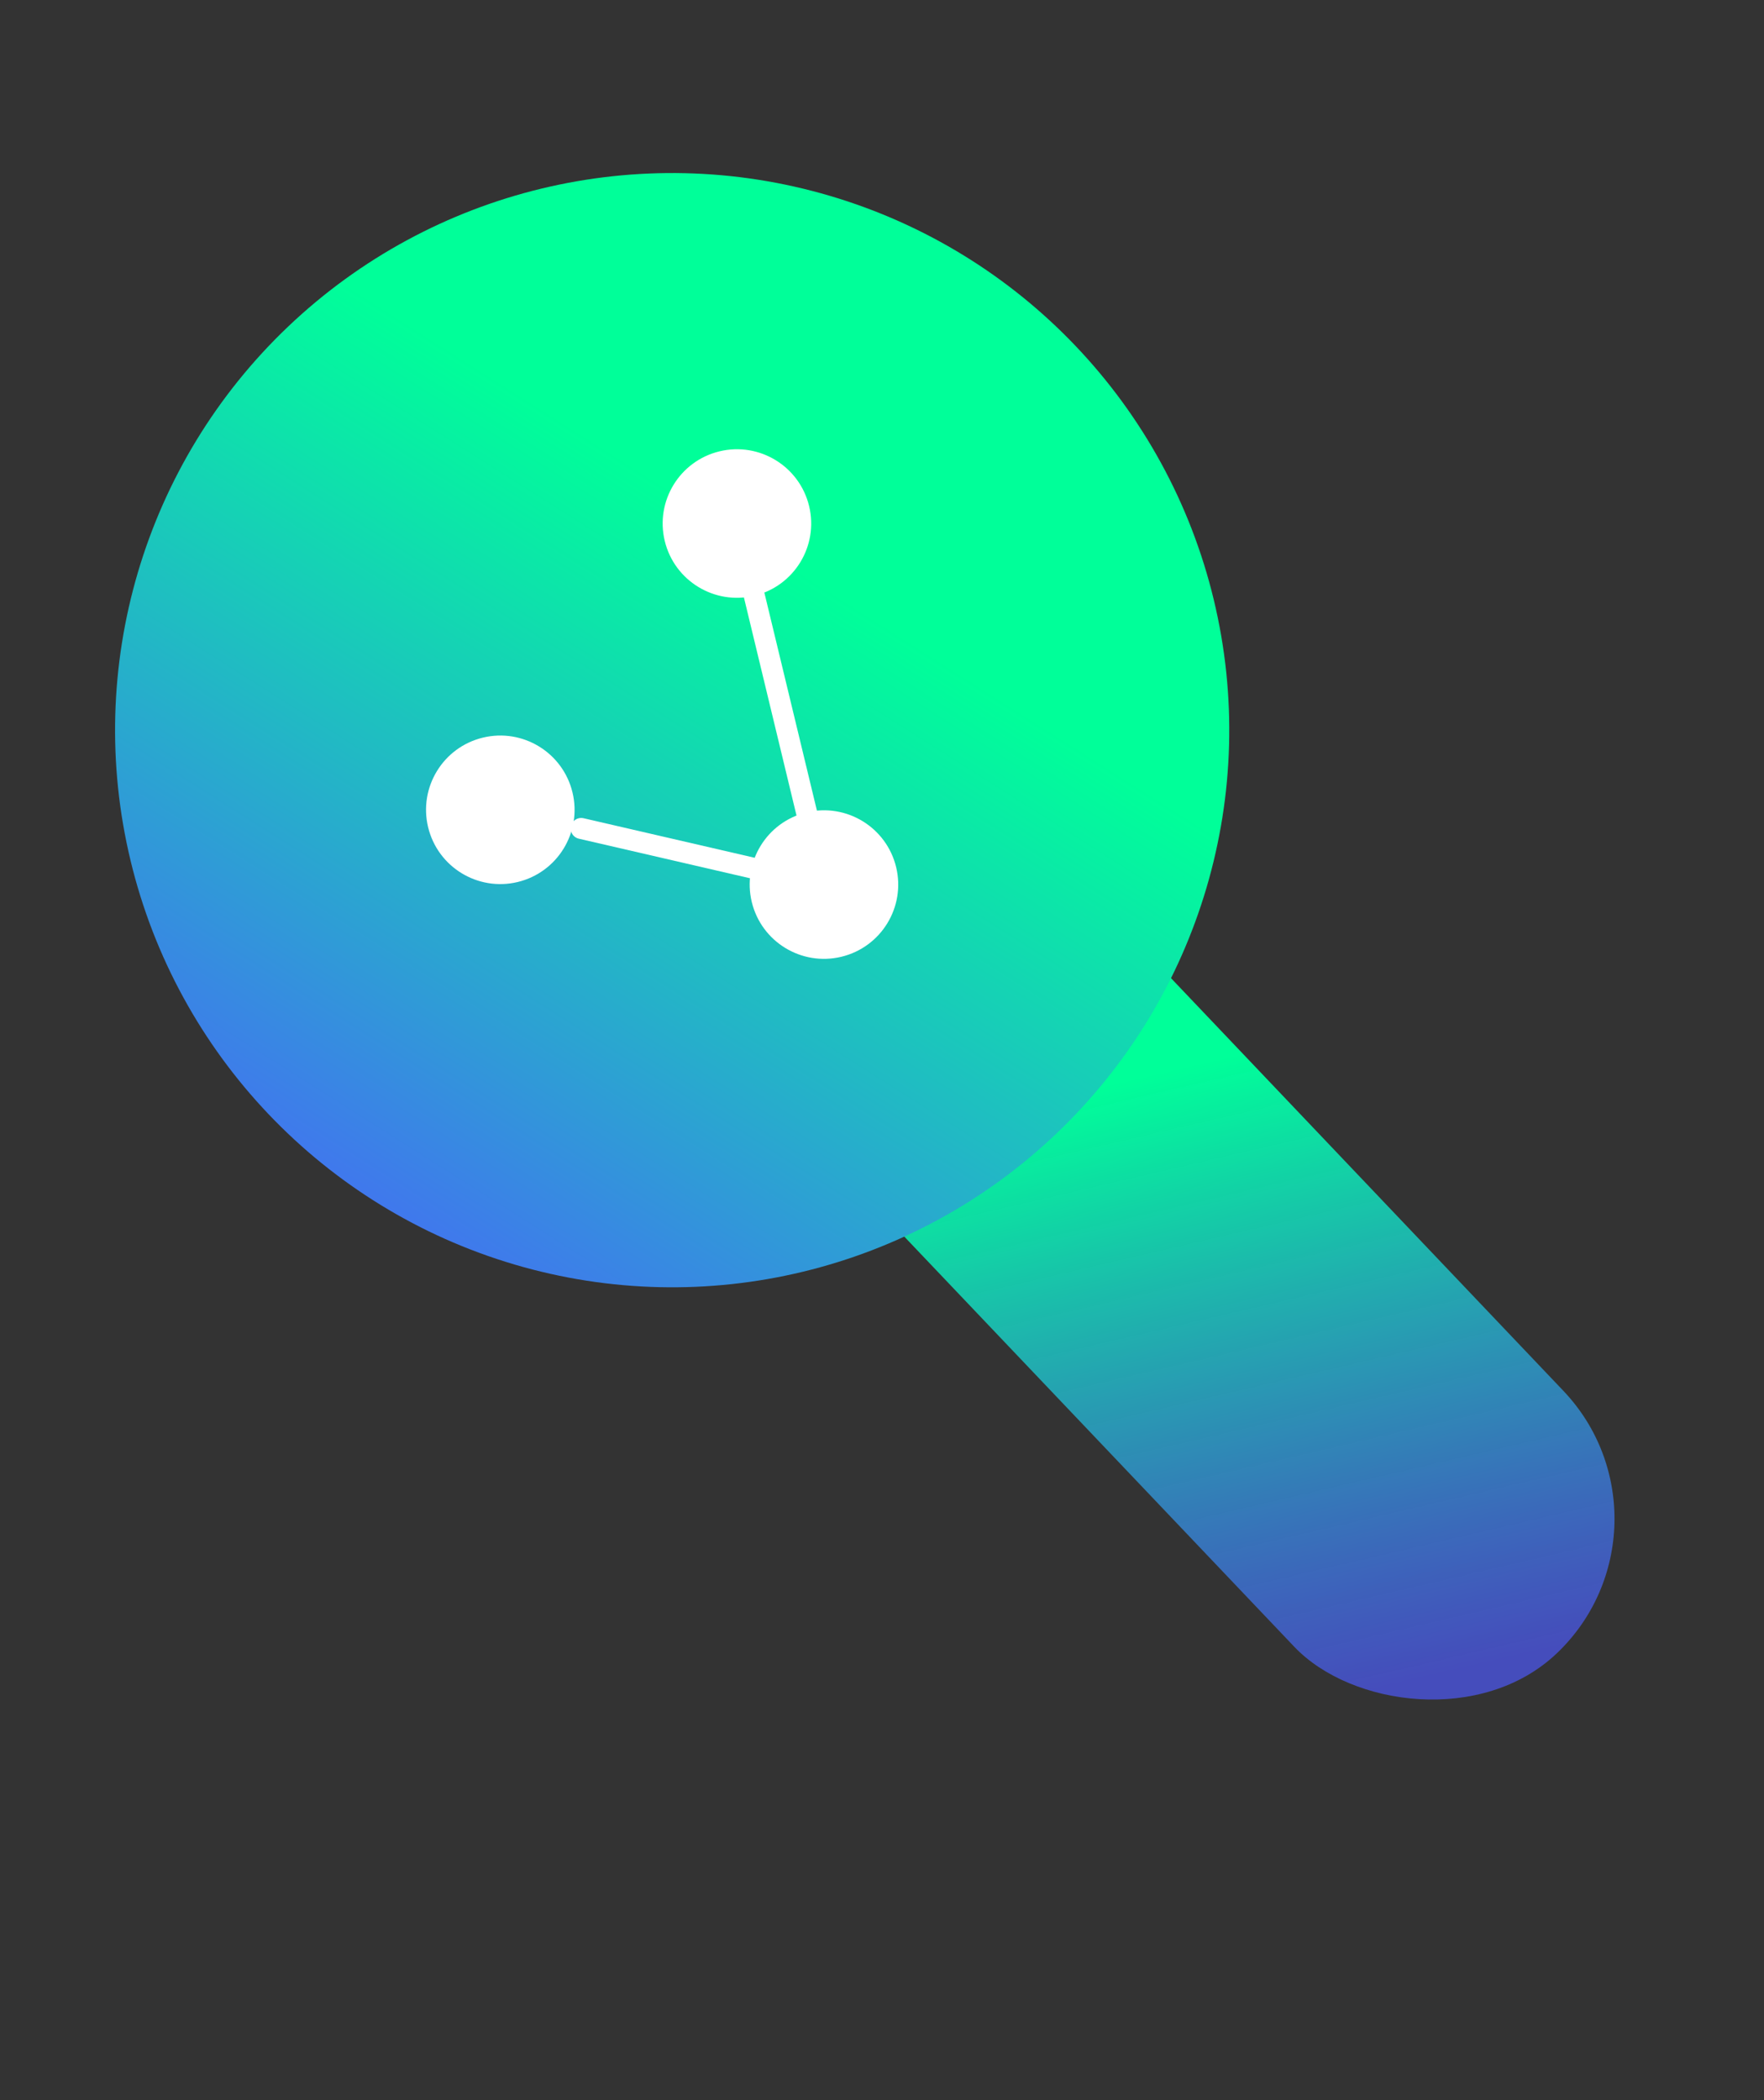 <svg width="21" height="25" viewBox="0 0 21 25" fill="none" xmlns="http://www.w3.org/2000/svg">
<rect x="0" y="0" width="21" height="25" fill="#333333" stroke="none"/>
<rect x="8.401" y="12.234" width="4.421" height="12.379" rx="2.211" transform="rotate(-43.557 8.401 12.234)" fill="url(#paint0_linear_871_6319)"/>
<circle cx="8.002" cy="8.692" r="6.632" transform="rotate(-13.557 8.002 8.692)" fill="url(#paint1_linear_871_6319)"/>
<circle cx="8.773" cy="6.232" r="0.884" transform="rotate(-13.557 8.773 6.232)" fill="white"/>
<circle cx="9.809" cy="10.53" r="0.884" transform="rotate(-13.557 9.809 10.53)" fill="white"/>
<circle cx="5.956" cy="9.64" r="0.884" transform="rotate(-13.557 5.956 9.64)" fill="white"/>
<path d="M8.98 7.092L9.809 10.53L6.919 9.862" stroke="white" stroke-width="0.25" stroke-linecap="round"/>
<defs>
<linearGradient id="paint0_linear_871_6319" x1="10.436" y1="12.234" x2="5.123" y2="21.29" gradientUnits="userSpaceOnUse">
<stop offset="0.265" stop-color="#00FF99"/>
<stop offset="1" stop-color="#4E5AFF" stop-opacity="0.67"/>
</linearGradient>
<linearGradient id="paint1_linear_871_6319" x1="13.593" y1="2.06" x2="1.194" y2="14.068" gradientUnits="userSpaceOnUse">
<stop offset="0.36" stop-color="#00FF99"/>
<stop offset="1" stop-color="#4E5AFF"/>
</linearGradient>
</defs>
</svg>
